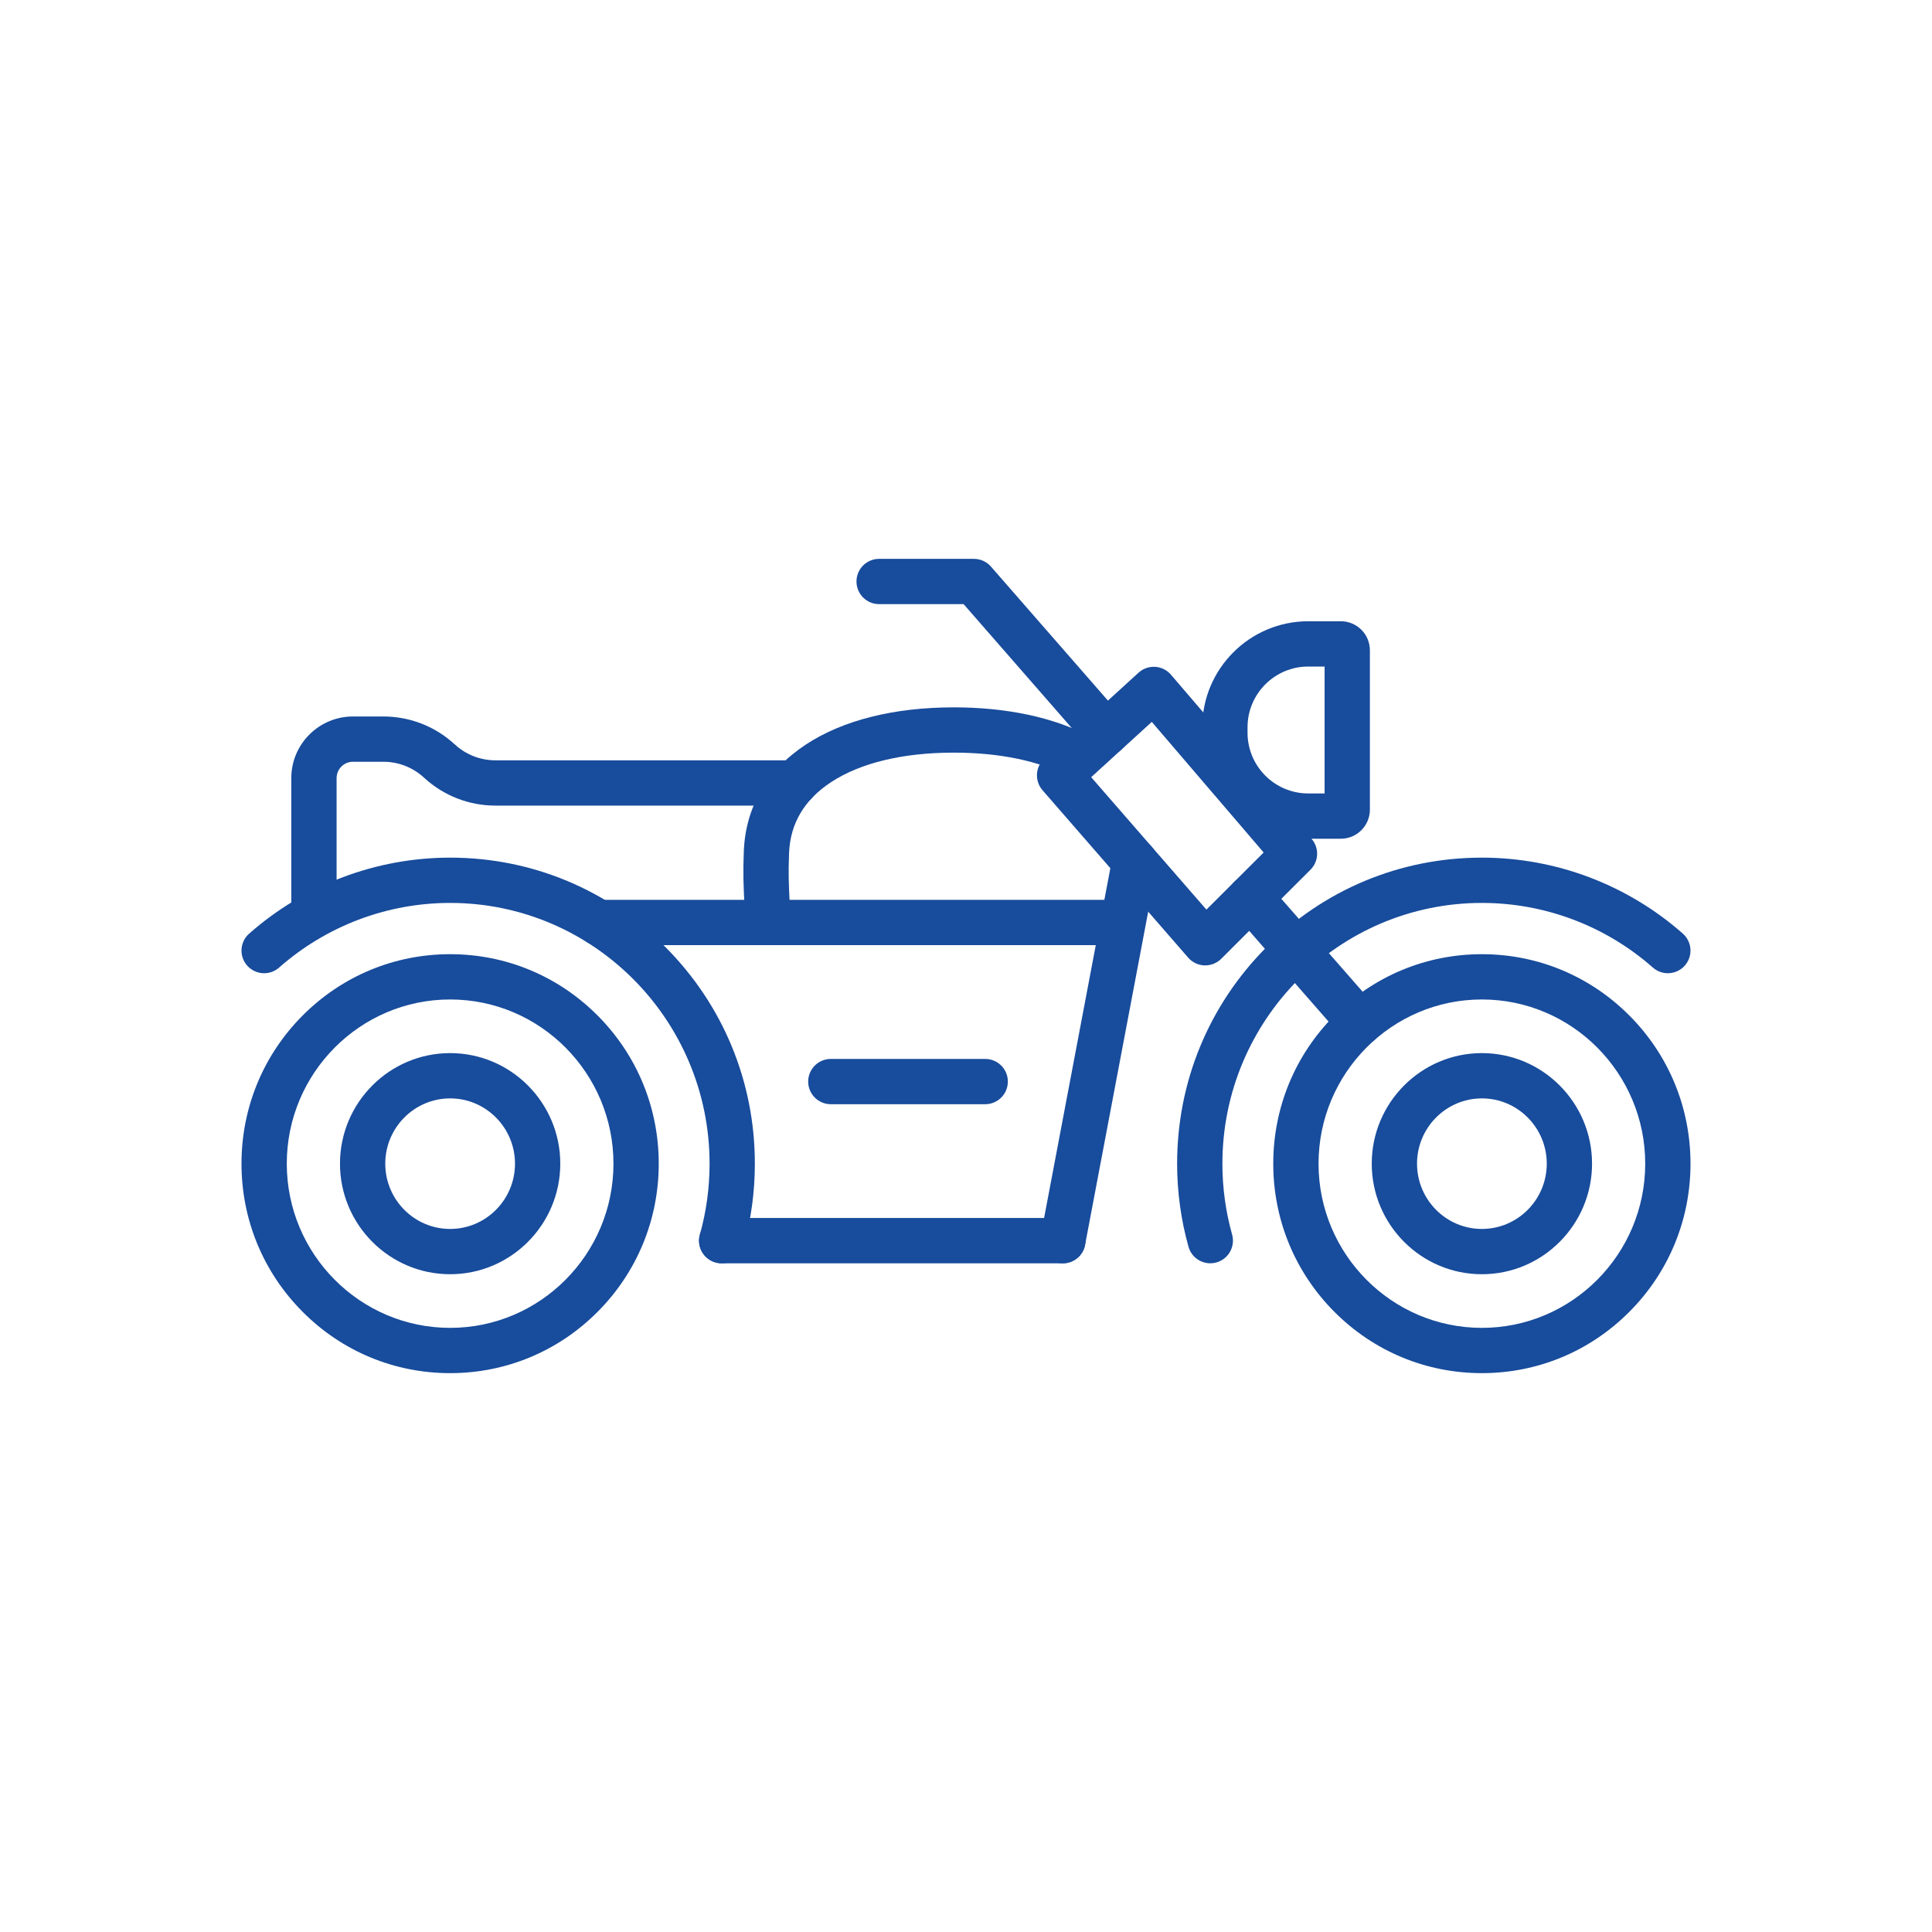 <svg width="80" height="80" viewBox="0 0 80 80" fill="none" xmlns="http://www.w3.org/2000/svg">
<path d="M18.639 56.859C16.33 56.859 14.16 55.957 12.529 54.317C10.898 52.679 10 50.501 10 48.185C10 45.869 10.898 43.691 12.529 42.053C14.16 40.414 16.33 39.511 18.639 39.511C20.947 39.511 23.117 40.414 24.748 42.053C26.379 43.691 27.277 45.869 27.277 48.185C27.277 50.501 26.379 52.679 24.748 54.317C23.117 55.957 20.947 56.859 18.639 56.859ZM18.639 41.386C14.909 41.386 11.875 44.436 11.875 48.185C11.875 51.934 14.909 54.984 18.639 54.984C22.368 54.984 25.402 51.934 25.402 48.185C25.402 44.436 22.368 41.386 18.639 41.386Z" fill="#184C9C"/>
<path d="M18.639 52.763C16.124 52.763 14.078 50.709 14.078 48.185C14.078 45.661 16.124 43.607 18.639 43.607C21.154 43.607 23.2 45.661 23.2 48.185C23.2 50.709 21.154 52.763 18.639 52.763ZM18.639 45.482C17.158 45.482 15.953 46.695 15.953 48.185C15.953 49.676 17.158 50.888 18.639 50.888C20.12 50.888 21.325 49.676 21.325 48.185C21.325 46.695 20.12 45.482 18.639 45.482Z" fill="#184C9C"/>
<path d="M61.361 56.859C59.053 56.859 56.883 55.957 55.251 54.317C53.621 52.679 52.723 50.501 52.723 48.185C52.723 45.869 53.621 43.691 55.251 42.053C56.883 40.414 59.053 39.511 61.361 39.511C63.669 39.511 65.839 40.414 67.471 42.053C69.102 43.691 70 45.869 70 48.185C70 50.501 69.102 52.679 67.471 54.317C65.839 55.957 63.669 56.859 61.361 56.859ZM61.361 41.386C57.632 41.386 54.598 44.436 54.598 48.185C54.598 51.934 57.632 54.984 61.361 54.984C65.091 54.984 68.125 51.934 68.125 48.185C68.125 44.436 65.091 41.386 61.361 41.386Z" fill="#184C9C"/>
<path d="M61.362 52.763C58.847 52.763 56.801 50.709 56.801 48.185C56.801 45.661 58.847 43.607 61.362 43.607C63.877 43.607 65.923 45.661 65.923 48.185C65.923 50.709 63.877 52.763 61.362 52.763ZM61.362 45.482C59.881 45.482 58.676 46.695 58.676 48.185C58.676 49.676 59.881 50.888 61.362 50.888C62.843 50.888 64.048 49.676 64.048 48.185C64.048 46.695 62.843 45.482 61.362 45.482Z" fill="#184C9C"/>
<path d="M29.884 52.311C29.8 52.311 29.715 52.3 29.63 52.276C29.132 52.136 28.841 51.619 28.981 51.12C29.247 50.17 29.382 49.183 29.382 48.185C29.382 42.232 24.563 37.388 18.639 37.388C16.031 37.388 13.516 38.339 11.557 40.065C11.169 40.408 10.577 40.37 10.234 39.982C9.892 39.594 9.929 39.001 10.318 38.659C12.618 36.63 15.574 35.513 18.639 35.513C22.01 35.513 25.179 36.832 27.563 39.226C29.945 41.62 31.257 44.801 31.257 48.185C31.257 49.354 31.099 50.511 30.786 51.626C30.67 52.04 30.294 52.311 29.884 52.311Z" fill="#184C9C"/>
<path d="M46.466 39.136H24.775C24.258 39.136 23.838 38.716 23.838 38.198C23.838 37.681 24.258 37.261 24.775 37.261H46.466C46.984 37.261 47.404 37.681 47.404 38.198C47.404 38.716 46.984 39.136 46.466 39.136Z" fill="#184C9C"/>
<path d="M44.01 52.311H29.883C29.365 52.311 28.945 51.891 28.945 51.373C28.945 50.855 29.365 50.435 29.883 50.435H44.01C44.528 50.435 44.947 50.855 44.947 51.373C44.947 51.891 44.528 52.311 44.01 52.311Z" fill="#184C9C"/>
<path d="M44.011 52.311C43.953 52.311 43.894 52.306 43.836 52.294C43.327 52.198 42.992 51.708 43.089 51.199L46.062 35.504C46.158 34.995 46.648 34.66 47.157 34.757C47.666 34.853 48.001 35.344 47.904 35.852L44.931 51.548C44.846 51.998 44.453 52.311 44.011 52.311Z" fill="#184C9C"/>
<path d="M31.799 39.136C31.302 39.136 30.887 38.745 30.863 38.242C30.853 38.02 30.843 37.823 30.835 37.646C30.783 36.586 30.763 36.19 30.8 35.244C30.873 33.416 31.761 31.89 33.369 30.83C34.897 29.823 37.016 29.29 39.496 29.29C41.694 29.29 43.647 29.709 45.145 30.501C45.602 30.743 45.777 31.31 45.535 31.768C45.293 32.225 44.726 32.4 44.268 32.158C43.04 31.509 41.389 31.165 39.496 31.165C37.383 31.165 35.622 31.59 34.401 32.395C33.303 33.12 32.722 34.102 32.674 35.318C32.64 36.181 32.657 36.527 32.707 37.554C32.716 37.733 32.726 37.931 32.736 38.154C32.761 38.671 32.361 39.111 31.844 39.135C31.829 39.136 31.814 39.136 31.799 39.136Z" fill="#184C9C"/>
<path d="M49.907 39.975C49.896 39.975 49.885 39.975 49.874 39.975C49.614 39.966 49.37 39.849 49.199 39.653L43.168 32.721C42.834 32.337 42.867 31.756 43.243 31.413L47.144 27.855C47.331 27.684 47.58 27.597 47.833 27.612C48.086 27.628 48.322 27.745 48.487 27.938L54.314 34.739C54.633 35.112 54.611 35.667 54.264 36.013L50.569 39.701C50.393 39.877 50.154 39.975 49.907 39.975ZM45.183 32.181L49.955 37.665L52.325 35.3L47.693 29.892L45.183 32.181Z" fill="#184C9C"/>
<path d="M55.522 34.73H54.171C51.751 34.73 49.783 32.762 49.783 30.342V30.112C49.783 27.693 51.752 25.725 54.171 25.725H55.522C56.185 25.725 56.724 26.264 56.724 26.927V33.527C56.724 34.19 56.185 34.73 55.522 34.73ZM54.171 27.6C52.785 27.6 51.658 28.727 51.658 30.112V30.342C51.658 31.728 52.785 32.855 54.171 32.855H54.849V27.6H54.171Z" fill="#184C9C"/>
<path d="M56.303 43.289C56.042 43.289 55.783 43.181 55.597 42.969L51.068 37.792C50.727 37.403 50.766 36.81 51.156 36.469C51.546 36.128 52.138 36.168 52.479 36.557L57.009 41.734C57.35 42.124 57.31 42.716 56.92 43.057C56.743 43.213 56.523 43.289 56.303 43.289Z" fill="#184C9C"/>
<path d="M45.801 31.286C45.54 31.286 45.28 31.177 45.094 30.965L39.901 25.016H36.402C35.885 25.016 35.465 24.596 35.465 24.079C35.465 23.561 35.885 23.141 36.402 23.141H40.327C40.598 23.141 40.856 23.258 41.034 23.462L46.507 29.732C46.847 30.122 46.807 30.714 46.417 31.055C46.24 31.21 46.02 31.286 45.801 31.286Z" fill="#184C9C"/>
<path d="M50.115 52.31C49.706 52.31 49.329 52.04 49.213 51.626C48.901 50.511 48.742 49.353 48.742 48.185C48.742 44.801 50.054 41.619 52.437 39.226C54.82 36.831 57.989 35.513 61.361 35.513C64.425 35.513 67.381 36.63 69.682 38.658C70.07 39.001 70.107 39.593 69.765 39.982C69.422 40.37 68.83 40.407 68.442 40.065C66.484 38.338 63.969 37.388 61.361 37.388C55.437 37.388 50.617 42.231 50.617 48.185C50.617 49.182 50.752 50.17 51.019 51.12C51.158 51.618 50.867 52.136 50.369 52.275C50.284 52.299 50.199 52.31 50.115 52.31Z" fill="#184C9C"/>
<path d="M40.795 45.723H34.402C33.885 45.723 33.465 45.303 33.465 44.786C33.465 44.268 33.885 43.848 34.402 43.848H40.795C41.313 43.848 41.733 44.268 41.733 44.786C41.733 45.303 41.313 45.723 40.795 45.723Z" fill="#184C9C"/>
<path d="M13 38.63C12.482 38.63 12.062 38.21 12.062 37.692V32.22C12.062 30.813 13.207 29.668 14.615 29.668H15.873C16.964 29.668 18.007 30.072 18.811 30.807C18.818 30.813 18.824 30.818 18.831 30.824C19.291 31.249 19.889 31.483 20.515 31.483H32.919C33.437 31.483 33.856 31.902 33.856 32.42C33.856 32.938 33.437 33.358 32.919 33.358H20.515C19.424 33.358 18.382 32.953 17.577 32.219C17.571 32.213 17.564 32.207 17.558 32.202C17.098 31.777 16.5 31.543 15.874 31.543H14.615C14.241 31.543 13.938 31.847 13.938 32.22V37.692C13.938 38.21 13.518 38.63 13 38.63Z" fill="#184C9C"/>
</svg>
